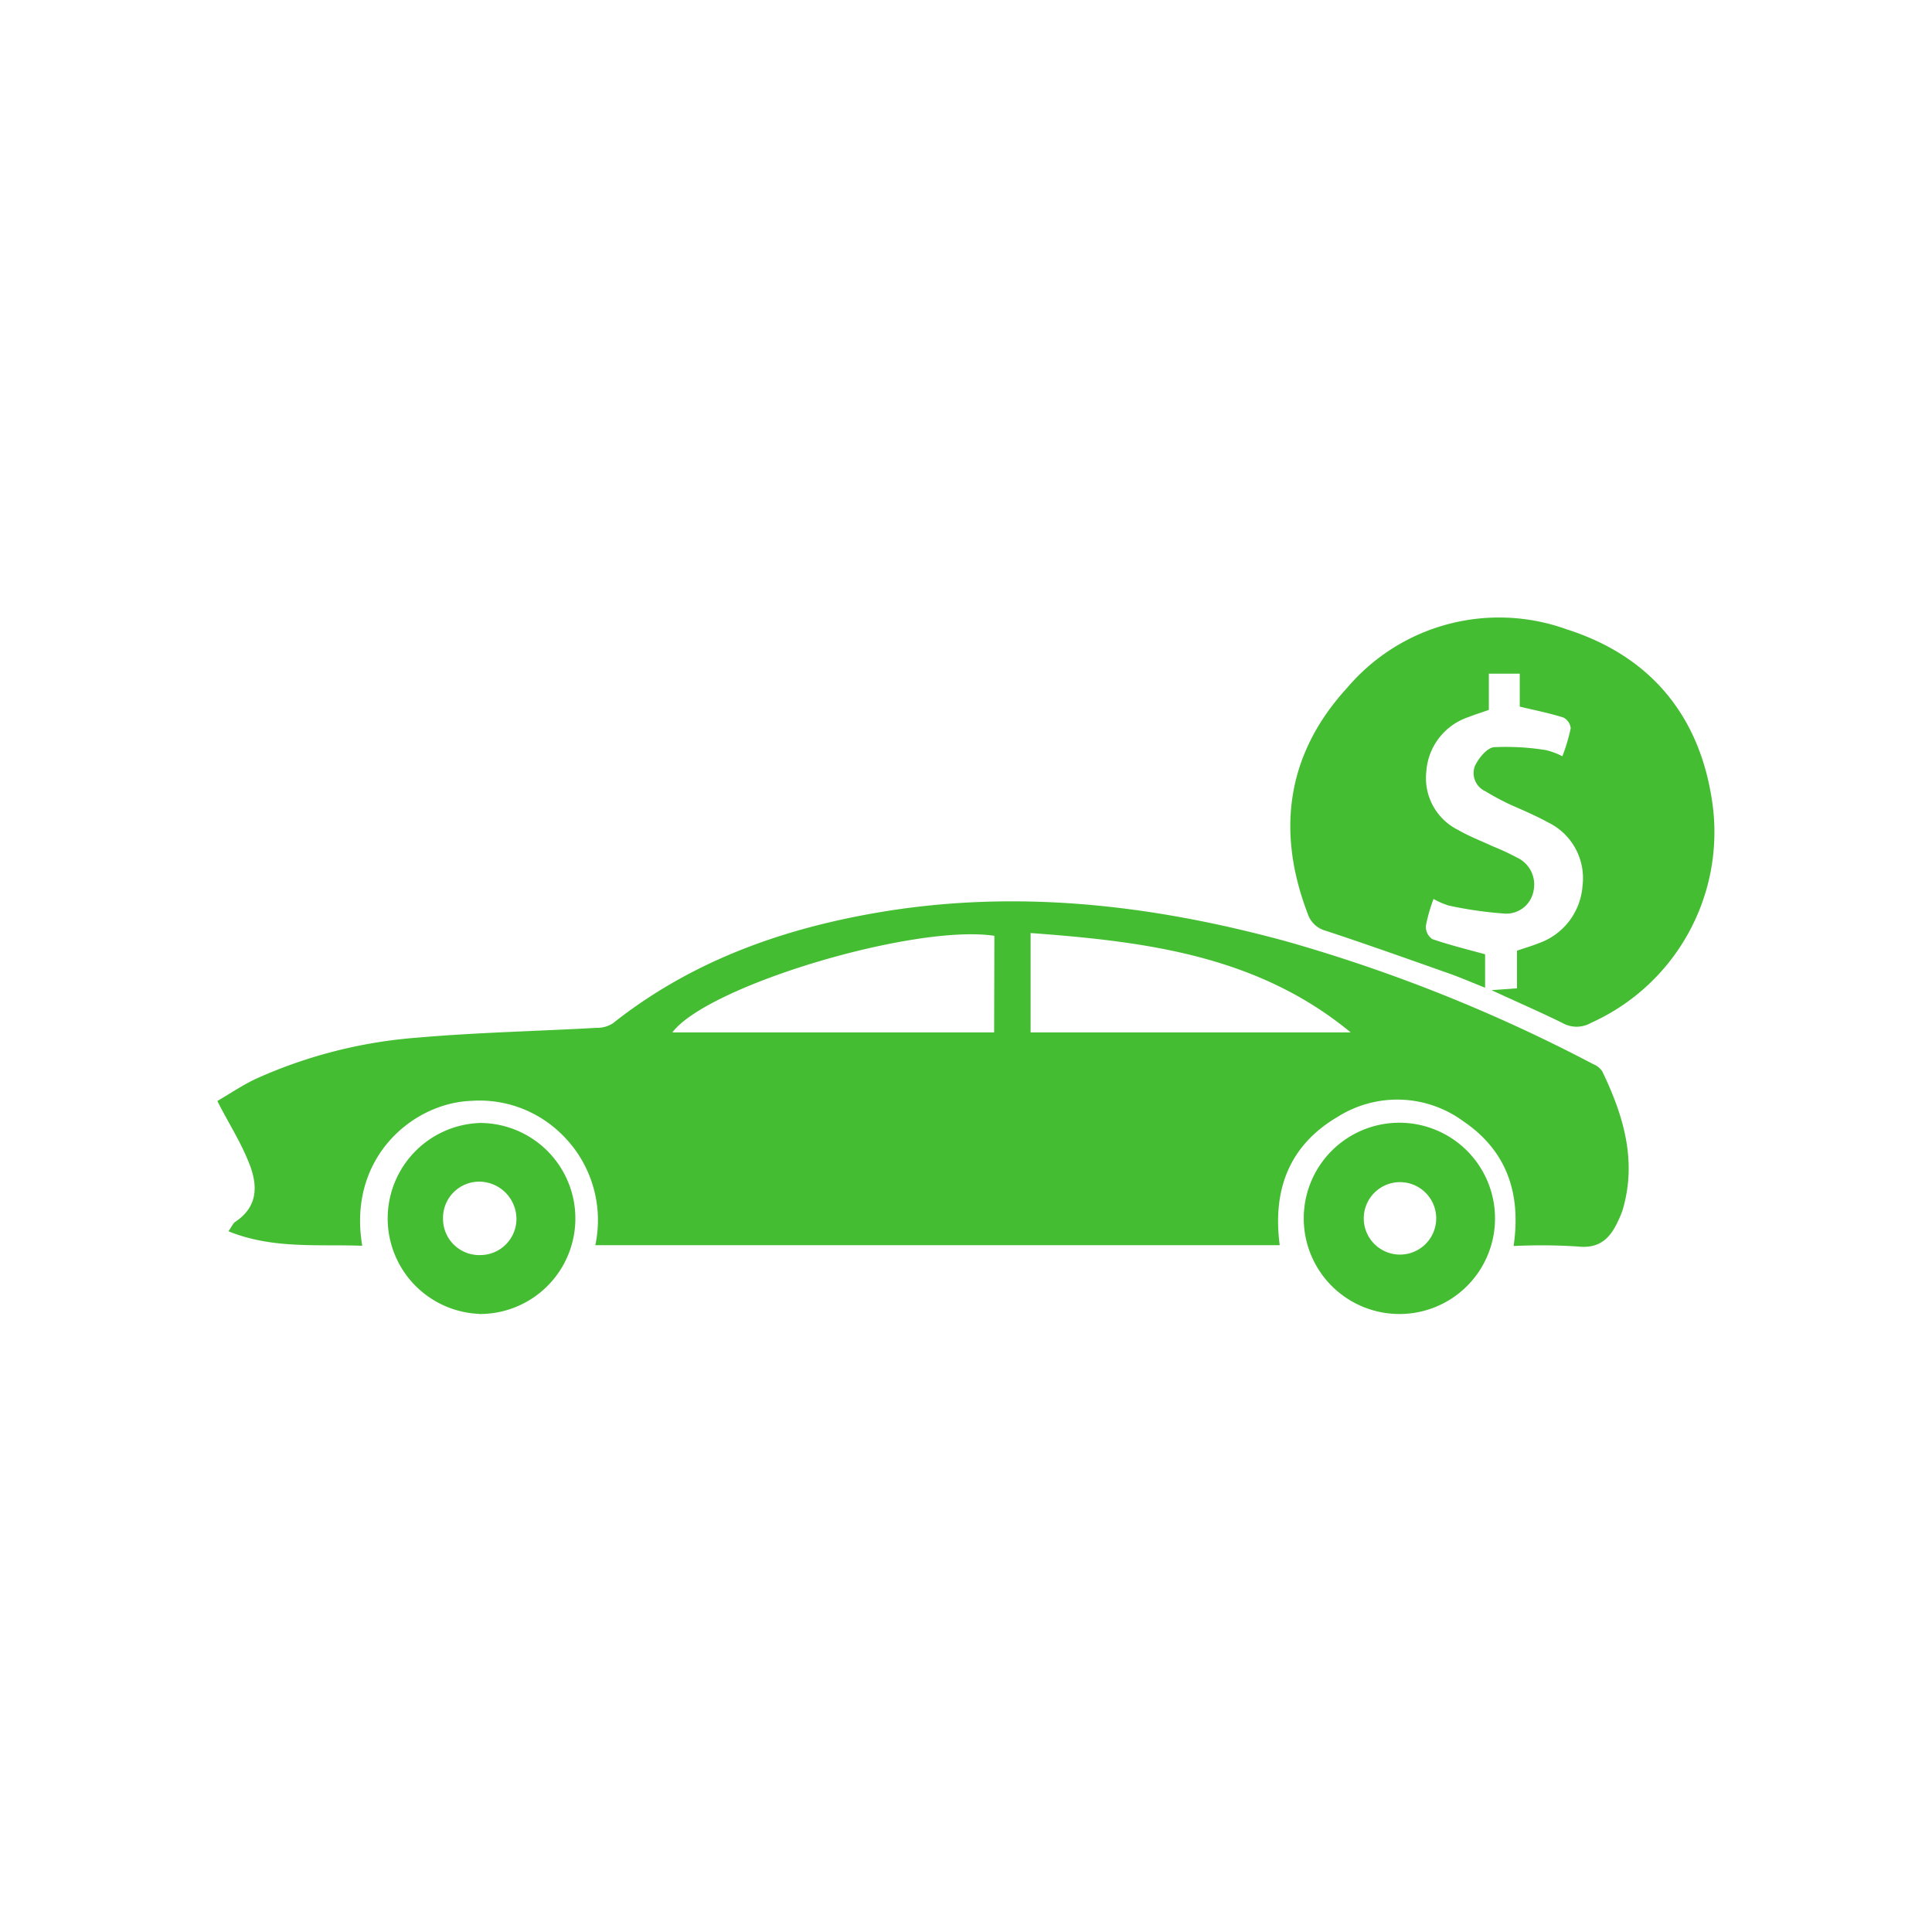 <svg id="Layer_1" data-name="Layer 1" xmlns="http://www.w3.org/2000/svg" viewBox="0 0 160 160"><defs><style>.cls-1{fill:#44bd32;}</style></defs><path class="cls-1" d="M125.35,103.19c.65-4.4-.6-7.93-4.19-10.35a9.24,9.24,0,0,0-10.36-.36c-4,2.34-5.43,6-4.82,10.64H49.3a9.92,9.92,0,0,0-3-9.39A9.68,9.68,0,0,0,39,91.17c-4.85.19-10.24,4.74-9,12-3.69-.14-7.4.29-11.08-1.2.28-.4.38-.66.56-.78,1.89-1.26,1.89-3,1.15-4.86S18.94,93.05,18,91.18c1-.58,2.07-1.31,3.22-1.85a39.87,39.87,0,0,1,13.38-3.4c4.92-.43,9.88-.53,14.82-.81a2.38,2.38,0,0,0,1.33-.37c6.31-5,13.58-7.68,21.39-9.08,11.62-2.09,23-.81,34.32,2.27a131.86,131.86,0,0,1,25.47,10.18,1.72,1.72,0,0,1,.75.58c1.76,3.65,2.91,7.41,1.7,11.5a7.09,7.09,0,0,1-.37.9c-.65,1.43-1.53,2.33-3.34,2.13A47,47,0,0,0,125.35,103.19Zm-40-17.69h26.51c-7.73-6.38-17-7.53-26.51-8.23Zm-3-8c-6.61-1-23.74,4.12-26.67,8H82.33Z"/><path class="cls-1" d="M123.52,82l2.11-.15V78.73c.68-.23,1.26-.4,1.81-.62a5.45,5.45,0,0,0,3.62-4.77,5.13,5.13,0,0,0-2.85-5.23c-1-.55-2.06-1-3.08-1.45A20.84,20.84,0,0,1,123,65.52a1.65,1.65,0,0,1-.86-2.07c.3-.65,1-1.51,1.58-1.57a20.77,20.77,0,0,1,4.3.24,6,6,0,0,1,1.37.51,15.57,15.57,0,0,0,.69-2.31,1.12,1.12,0,0,0-.61-.9c-1.15-.36-2.34-.6-3.61-.9V55.79h-2.56v3c-.61.22-1.15.38-1.67.59a5.12,5.12,0,0,0-3.51,4.54,4.79,4.79,0,0,0,2.65,4.82c.91.53,1.9.9,2.86,1.35a20.8,20.8,0,0,1,2,.93A2.46,2.46,0,0,1,127,73.78a2.29,2.29,0,0,1-2.39,1.88A33.27,33.27,0,0,1,120,75a6.49,6.49,0,0,1-1.28-.55,13.42,13.42,0,0,0-.64,2.25,1.26,1.26,0,0,0,.53,1.07c1.4.48,2.85.84,4.38,1.26v2.77c-1-.4-1.93-.8-2.87-1.14-3.43-1.21-6.87-2.44-10.33-3.58a2.14,2.14,0,0,1-1.49-1.41c-2.63-6.87-1.73-13.25,3.25-18.69a16.5,16.5,0,0,1,18.2-4.86c7,2.23,11.12,7.26,12.09,14.59a17.32,17.32,0,0,1-10.08,18,2.38,2.38,0,0,1-2.38,0C127.57,83.82,125.68,83,123.52,82Z"/><path class="cls-1" d="M115.87,108.82a7.92,7.92,0,1,1,7.94-7.83A7.91,7.91,0,0,1,115.87,108.82Zm3.07-8a3,3,0,1,0-3,3.08A3,3,0,0,0,118.94,100.86Z"/><path class="cls-1" d="M39.69,108.81A7.91,7.91,0,0,1,39.79,93a7.91,7.91,0,1,1-.1,15.82Zm.08-4.87a3,3,0,0,0,3-3,3.1,3.1,0,0,0-3-3.08,3,3,0,0,0-3.08,3.07A3,3,0,0,0,39.77,103.94Z"/></svg>